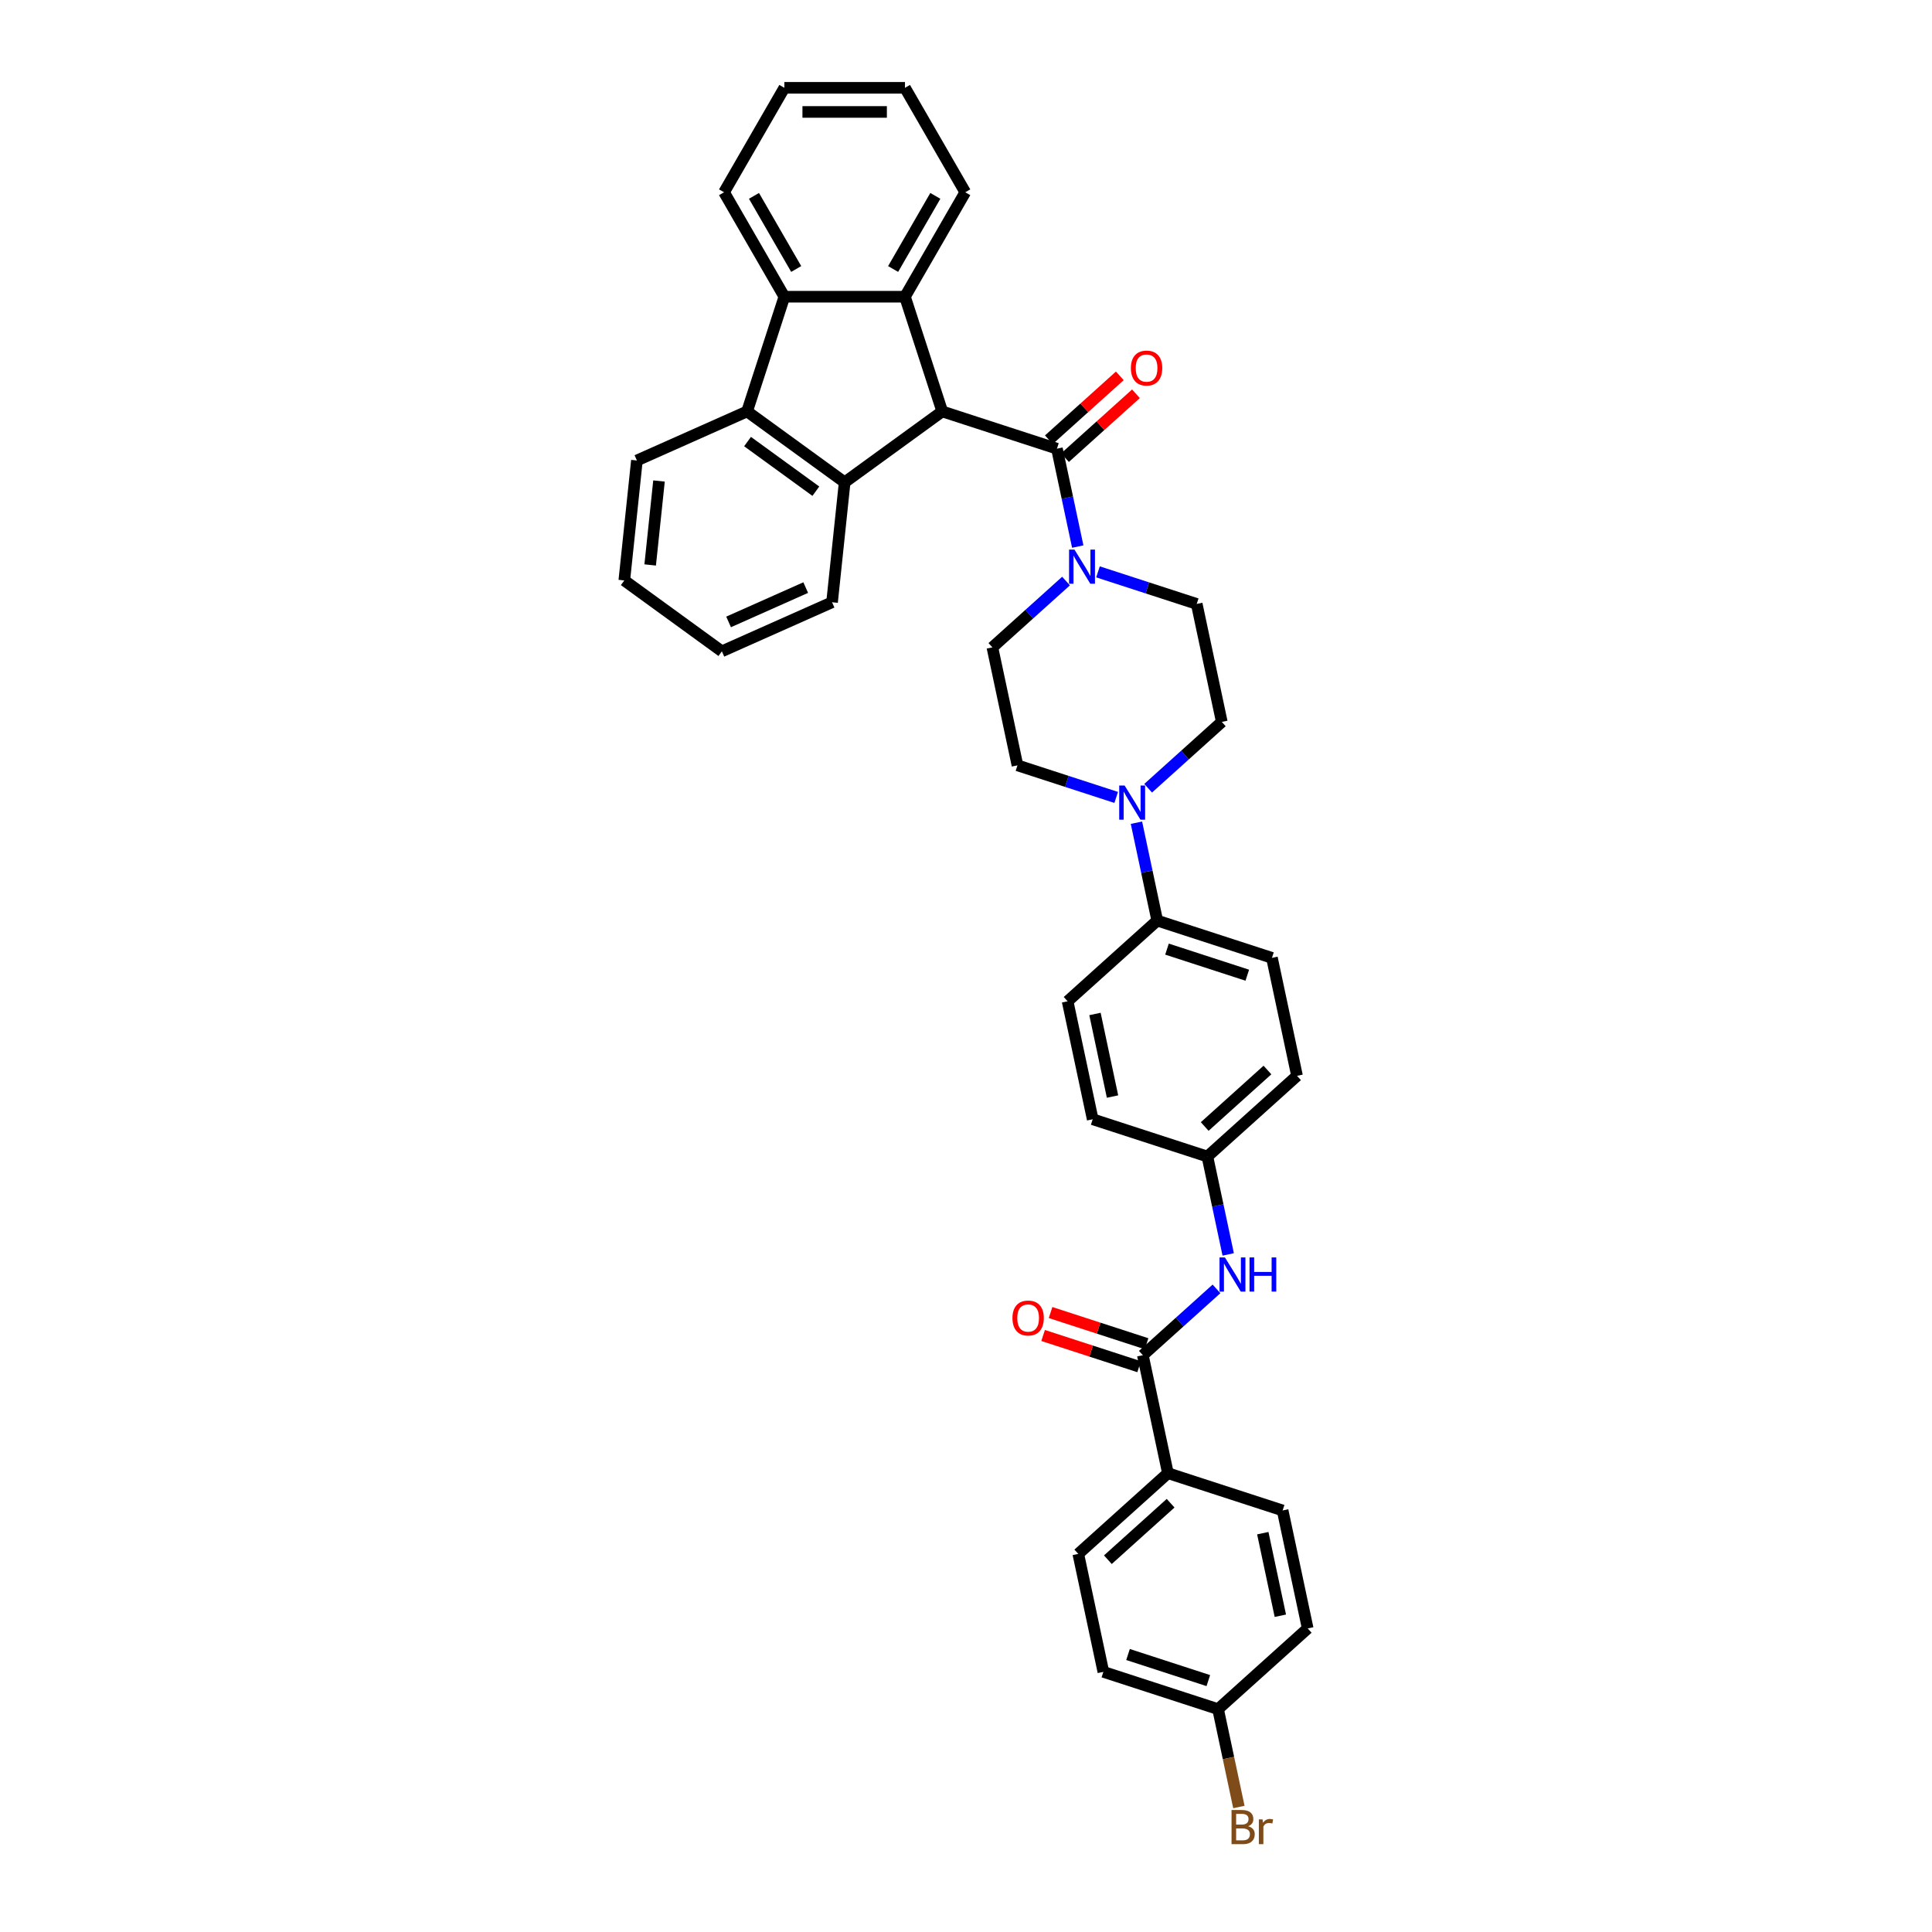 <?xml version='1.0' encoding='iso-8859-1'?>
<svg version='1.1' baseProfile='full'
              xmlns='http://www.w3.org/2000/svg'
                      xmlns:rdkit='http://www.rdkit.org/xml'
                      xmlns:xlink='http://www.w3.org/1999/xlink'
                  xml:space='preserve'
width='1000px' height='1000px' viewBox='0 0 1000 1000'>
<!-- END OF HEADER -->
<rect style='opacity:1.0;fill:#FFFFFF;stroke:none' width='1000' height='1000' x='0' y='0'> </rect>
<path class='bond-0' d='M 629.661,667.125 L 610.598,684.29' style='fill:none;fill-rule:evenodd;stroke:#0000FF;stroke-width:6px;stroke-linecap:butt;stroke-linejoin:miter;stroke-opacity:1' />
<path class='bond-0' d='M 610.598,684.29 L 591.534,701.455' style='fill:none;fill-rule:evenodd;stroke:#000000;stroke-width:6px;stroke-linecap:butt;stroke-linejoin:miter;stroke-opacity:1' />
<path class='bond-1' d='M 635.716,649.283 L 630.331,623.951' style='fill:none;fill-rule:evenodd;stroke:#0000FF;stroke-width:6px;stroke-linecap:butt;stroke-linejoin:miter;stroke-opacity:1' />
<path class='bond-1' d='M 630.331,623.951 L 624.947,598.62' style='fill:none;fill-rule:evenodd;stroke:#000000;stroke-width:6px;stroke-linecap:butt;stroke-linejoin:miter;stroke-opacity:1' />
<path class='bond-2' d='M 604.513,762.518 L 558.121,804.289' style='fill:none;fill-rule:evenodd;stroke:#000000;stroke-width:6px;stroke-linecap:butt;stroke-linejoin:miter;stroke-opacity:1' />
<path class='bond-2' d='M 605.909,778.062 L 573.434,807.302' style='fill:none;fill-rule:evenodd;stroke:#000000;stroke-width:6px;stroke-linecap:butt;stroke-linejoin:miter;stroke-opacity:1' />
<path class='bond-3' d='M 604.513,762.518 L 663.885,781.809' style='fill:none;fill-rule:evenodd;stroke:#000000;stroke-width:6px;stroke-linecap:butt;stroke-linejoin:miter;stroke-opacity:1' />
<path class='bond-4' d='M 604.513,762.518 L 591.534,701.455' style='fill:none;fill-rule:evenodd;stroke:#000000;stroke-width:6px;stroke-linecap:butt;stroke-linejoin:miter;stroke-opacity:1' />
<path class='bond-5' d='M 593.463,695.518 L 568.616,687.444' style='fill:none;fill-rule:evenodd;stroke:#000000;stroke-width:6px;stroke-linecap:butt;stroke-linejoin:miter;stroke-opacity:1' />
<path class='bond-5' d='M 568.616,687.444 L 543.768,679.371' style='fill:none;fill-rule:evenodd;stroke:#FF0000;stroke-width:6px;stroke-linecap:butt;stroke-linejoin:miter;stroke-opacity:1' />
<path class='bond-5' d='M 589.605,707.392 L 564.757,699.318' style='fill:none;fill-rule:evenodd;stroke:#000000;stroke-width:6px;stroke-linecap:butt;stroke-linejoin:miter;stroke-opacity:1' />
<path class='bond-5' d='M 564.757,699.318 L 539.91,691.245' style='fill:none;fill-rule:evenodd;stroke:#FF0000;stroke-width:6px;stroke-linecap:butt;stroke-linejoin:miter;stroke-opacity:1' />
<path class='bond-6' d='M 558.121,804.289 L 571.1,865.352' style='fill:none;fill-rule:evenodd;stroke:#000000;stroke-width:6px;stroke-linecap:butt;stroke-linejoin:miter;stroke-opacity:1' />
<path class='bond-7' d='M 551.785,300.749 L 532.722,317.913' style='fill:none;fill-rule:evenodd;stroke:#0000FF;stroke-width:6px;stroke-linecap:butt;stroke-linejoin:miter;stroke-opacity:1' />
<path class='bond-7' d='M 532.722,317.913 L 513.658,335.078' style='fill:none;fill-rule:evenodd;stroke:#000000;stroke-width:6px;stroke-linecap:butt;stroke-linejoin:miter;stroke-opacity:1' />
<path class='bond-8' d='M 557.84,282.906 L 552.456,257.575' style='fill:none;fill-rule:evenodd;stroke:#0000FF;stroke-width:6px;stroke-linecap:butt;stroke-linejoin:miter;stroke-opacity:1' />
<path class='bond-8' d='M 552.456,257.575 L 547.071,232.244' style='fill:none;fill-rule:evenodd;stroke:#000000;stroke-width:6px;stroke-linecap:butt;stroke-linejoin:miter;stroke-opacity:1' />
<path class='bond-9' d='M 568.316,295.992 L 593.869,304.295' style='fill:none;fill-rule:evenodd;stroke:#0000FF;stroke-width:6px;stroke-linecap:butt;stroke-linejoin:miter;stroke-opacity:1' />
<path class='bond-9' d='M 593.869,304.295 L 619.422,312.597' style='fill:none;fill-rule:evenodd;stroke:#000000;stroke-width:6px;stroke-linecap:butt;stroke-linejoin:miter;stroke-opacity:1' />
<path class='bond-10' d='M 437.195,249.646 L 487.7,212.953' style='fill:none;fill-rule:evenodd;stroke:#000000;stroke-width:6px;stroke-linecap:butt;stroke-linejoin:miter;stroke-opacity:1' />
<path class='bond-11' d='M 437.195,249.646 L 386.691,212.953' style='fill:none;fill-rule:evenodd;stroke:#000000;stroke-width:6px;stroke-linecap:butt;stroke-linejoin:miter;stroke-opacity:1' />
<path class='bond-11' d='M 422.281,254.243 L 386.928,228.558' style='fill:none;fill-rule:evenodd;stroke:#000000;stroke-width:6px;stroke-linecap:butt;stroke-linejoin:miter;stroke-opacity:1' />
<path class='bond-12' d='M 437.195,249.646 L 430.67,311.731' style='fill:none;fill-rule:evenodd;stroke:#000000;stroke-width:6px;stroke-linecap:butt;stroke-linejoin:miter;stroke-opacity:1' />
<path class='bond-13' d='M 551.249,236.883 L 569.607,220.353' style='fill:none;fill-rule:evenodd;stroke:#000000;stroke-width:6px;stroke-linecap:butt;stroke-linejoin:miter;stroke-opacity:1' />
<path class='bond-13' d='M 569.607,220.353 L 587.965,203.824' style='fill:none;fill-rule:evenodd;stroke:#FF0000;stroke-width:6px;stroke-linecap:butt;stroke-linejoin:miter;stroke-opacity:1' />
<path class='bond-13' d='M 542.894,227.604 L 561.252,211.075' style='fill:none;fill-rule:evenodd;stroke:#000000;stroke-width:6px;stroke-linecap:butt;stroke-linejoin:miter;stroke-opacity:1' />
<path class='bond-13' d='M 561.252,211.075 L 579.61,194.545' style='fill:none;fill-rule:evenodd;stroke:#FF0000;stroke-width:6px;stroke-linecap:butt;stroke-linejoin:miter;stroke-opacity:1' />
<path class='bond-14' d='M 547.071,232.244 L 487.7,212.953' style='fill:none;fill-rule:evenodd;stroke:#000000;stroke-width:6px;stroke-linecap:butt;stroke-linejoin:miter;stroke-opacity:1' />
<path class='bond-15' d='M 468.409,153.581 L 487.7,212.953' style='fill:none;fill-rule:evenodd;stroke:#000000;stroke-width:6px;stroke-linecap:butt;stroke-linejoin:miter;stroke-opacity:1' />
<path class='bond-16' d='M 468.409,153.581 L 499.622,99.518' style='fill:none;fill-rule:evenodd;stroke:#000000;stroke-width:6px;stroke-linecap:butt;stroke-linejoin:miter;stroke-opacity:1' />
<path class='bond-16' d='M 462.278,139.229 L 484.128,101.385' style='fill:none;fill-rule:evenodd;stroke:#000000;stroke-width:6px;stroke-linecap:butt;stroke-linejoin:miter;stroke-opacity:1' />
<path class='bond-17' d='M 468.409,153.581 L 405.982,153.581' style='fill:none;fill-rule:evenodd;stroke:#000000;stroke-width:6px;stroke-linecap:butt;stroke-linejoin:miter;stroke-opacity:1' />
<path class='bond-18' d='M 588.22,425.832 L 593.604,451.164' style='fill:none;fill-rule:evenodd;stroke:#0000FF;stroke-width:6px;stroke-linecap:butt;stroke-linejoin:miter;stroke-opacity:1' />
<path class='bond-18' d='M 593.604,451.164 L 598.989,476.495' style='fill:none;fill-rule:evenodd;stroke:#000000;stroke-width:6px;stroke-linecap:butt;stroke-linejoin:miter;stroke-opacity:1' />
<path class='bond-19' d='M 594.275,407.99 L 613.338,390.825' style='fill:none;fill-rule:evenodd;stroke:#0000FF;stroke-width:6px;stroke-linecap:butt;stroke-linejoin:miter;stroke-opacity:1' />
<path class='bond-19' d='M 613.338,390.825 L 632.402,373.66' style='fill:none;fill-rule:evenodd;stroke:#000000;stroke-width:6px;stroke-linecap:butt;stroke-linejoin:miter;stroke-opacity:1' />
<path class='bond-20' d='M 577.744,412.746 L 552.191,404.444' style='fill:none;fill-rule:evenodd;stroke:#0000FF;stroke-width:6px;stroke-linecap:butt;stroke-linejoin:miter;stroke-opacity:1' />
<path class='bond-20' d='M 552.191,404.444 L 526.638,396.141' style='fill:none;fill-rule:evenodd;stroke:#000000;stroke-width:6px;stroke-linecap:butt;stroke-linejoin:miter;stroke-opacity:1' />
<path class='bond-21' d='M 624.947,598.62 L 671.339,556.848' style='fill:none;fill-rule:evenodd;stroke:#000000;stroke-width:6px;stroke-linecap:butt;stroke-linejoin:miter;stroke-opacity:1' />
<path class='bond-21' d='M 623.552,583.076 L 656.026,553.836' style='fill:none;fill-rule:evenodd;stroke:#000000;stroke-width:6px;stroke-linecap:butt;stroke-linejoin:miter;stroke-opacity:1' />
<path class='bond-22' d='M 624.947,598.62 L 565.576,579.329' style='fill:none;fill-rule:evenodd;stroke:#000000;stroke-width:6px;stroke-linecap:butt;stroke-linejoin:miter;stroke-opacity:1' />
<path class='bond-23' d='M 598.989,476.495 L 552.596,518.266' style='fill:none;fill-rule:evenodd;stroke:#000000;stroke-width:6px;stroke-linecap:butt;stroke-linejoin:miter;stroke-opacity:1' />
<path class='bond-24' d='M 598.989,476.495 L 658.36,495.786' style='fill:none;fill-rule:evenodd;stroke:#000000;stroke-width:6px;stroke-linecap:butt;stroke-linejoin:miter;stroke-opacity:1' />
<path class='bond-24' d='M 604.036,491.263 L 645.596,504.766' style='fill:none;fill-rule:evenodd;stroke:#000000;stroke-width:6px;stroke-linecap:butt;stroke-linejoin:miter;stroke-opacity:1' />
<path class='bond-25' d='M 671.339,556.848 L 658.36,495.786' style='fill:none;fill-rule:evenodd;stroke:#000000;stroke-width:6px;stroke-linecap:butt;stroke-linejoin:miter;stroke-opacity:1' />
<path class='bond-26' d='M 565.576,579.329 L 552.596,518.266' style='fill:none;fill-rule:evenodd;stroke:#000000;stroke-width:6px;stroke-linecap:butt;stroke-linejoin:miter;stroke-opacity:1' />
<path class='bond-26' d='M 575.841,567.574 L 566.756,524.83' style='fill:none;fill-rule:evenodd;stroke:#000000;stroke-width:6px;stroke-linecap:butt;stroke-linejoin:miter;stroke-opacity:1' />
<path class='bond-27' d='M 632.402,373.66 L 619.422,312.597' style='fill:none;fill-rule:evenodd;stroke:#000000;stroke-width:6px;stroke-linecap:butt;stroke-linejoin:miter;stroke-opacity:1' />
<path class='bond-28' d='M 526.638,396.141 L 513.658,335.078' style='fill:none;fill-rule:evenodd;stroke:#000000;stroke-width:6px;stroke-linecap:butt;stroke-linejoin:miter;stroke-opacity:1' />
<path class='bond-29' d='M 386.691,212.953 L 405.982,153.581' style='fill:none;fill-rule:evenodd;stroke:#000000;stroke-width:6px;stroke-linecap:butt;stroke-linejoin:miter;stroke-opacity:1' />
<path class='bond-30' d='M 386.691,212.953 L 329.661,238.344' style='fill:none;fill-rule:evenodd;stroke:#000000;stroke-width:6px;stroke-linecap:butt;stroke-linejoin:miter;stroke-opacity:1' />
<path class='bond-31' d='M 405.982,153.581 L 374.768,99.518' style='fill:none;fill-rule:evenodd;stroke:#000000;stroke-width:6px;stroke-linecap:butt;stroke-linejoin:miter;stroke-opacity:1' />
<path class='bond-31' d='M 412.113,139.229 L 390.263,101.385' style='fill:none;fill-rule:evenodd;stroke:#000000;stroke-width:6px;stroke-linecap:butt;stroke-linejoin:miter;stroke-opacity:1' />
<path class='bond-32' d='M 499.622,99.518 L 468.409,45.455' style='fill:none;fill-rule:evenodd;stroke:#000000;stroke-width:6px;stroke-linecap:butt;stroke-linejoin:miter;stroke-opacity:1' />
<path class='bond-33' d='M 430.67,311.731 L 373.64,337.123' style='fill:none;fill-rule:evenodd;stroke:#000000;stroke-width:6px;stroke-linecap:butt;stroke-linejoin:miter;stroke-opacity:1' />
<path class='bond-33' d='M 417.037,304.134 L 377.116,321.908' style='fill:none;fill-rule:evenodd;stroke:#000000;stroke-width:6px;stroke-linecap:butt;stroke-linejoin:miter;stroke-opacity:1' />
<path class='bond-34' d='M 329.661,238.344 L 323.136,300.429' style='fill:none;fill-rule:evenodd;stroke:#000000;stroke-width:6px;stroke-linecap:butt;stroke-linejoin:miter;stroke-opacity:1' />
<path class='bond-34' d='M 341.099,248.962 L 336.532,292.421' style='fill:none;fill-rule:evenodd;stroke:#000000;stroke-width:6px;stroke-linecap:butt;stroke-linejoin:miter;stroke-opacity:1' />
<path class='bond-35' d='M 374.768,99.518 L 405.982,45.455' style='fill:none;fill-rule:evenodd;stroke:#000000;stroke-width:6px;stroke-linecap:butt;stroke-linejoin:miter;stroke-opacity:1' />
<path class='bond-36' d='M 373.64,337.123 L 323.136,300.429' style='fill:none;fill-rule:evenodd;stroke:#000000;stroke-width:6px;stroke-linecap:butt;stroke-linejoin:miter;stroke-opacity:1' />
<path class='bond-37' d='M 468.409,45.455 L 405.982,45.455' style='fill:none;fill-rule:evenodd;stroke:#000000;stroke-width:6px;stroke-linecap:butt;stroke-linejoin:miter;stroke-opacity:1' />
<path class='bond-37' d='M 459.045,57.94 L 415.346,57.94' style='fill:none;fill-rule:evenodd;stroke:#000000;stroke-width:6px;stroke-linecap:butt;stroke-linejoin:miter;stroke-opacity:1' />
<path class='bond-38' d='M 663.885,781.809 L 676.864,842.871' style='fill:none;fill-rule:evenodd;stroke:#000000;stroke-width:6px;stroke-linecap:butt;stroke-linejoin:miter;stroke-opacity:1' />
<path class='bond-38' d='M 653.619,793.564 L 662.705,836.308' style='fill:none;fill-rule:evenodd;stroke:#000000;stroke-width:6px;stroke-linecap:butt;stroke-linejoin:miter;stroke-opacity:1' />
<path class='bond-39' d='M 630.472,884.643 L 676.864,842.871' style='fill:none;fill-rule:evenodd;stroke:#000000;stroke-width:6px;stroke-linecap:butt;stroke-linejoin:miter;stroke-opacity:1' />
<path class='bond-40' d='M 630.472,884.643 L 635.856,909.974' style='fill:none;fill-rule:evenodd;stroke:#000000;stroke-width:6px;stroke-linecap:butt;stroke-linejoin:miter;stroke-opacity:1' />
<path class='bond-40' d='M 635.856,909.974 L 641.241,935.305' style='fill:none;fill-rule:evenodd;stroke:#7F4C19;stroke-width:6px;stroke-linecap:butt;stroke-linejoin:miter;stroke-opacity:1' />
<path class='bond-41' d='M 630.472,884.643 L 571.1,865.352' style='fill:none;fill-rule:evenodd;stroke:#000000;stroke-width:6px;stroke-linecap:butt;stroke-linejoin:miter;stroke-opacity:1' />
<path class='bond-41' d='M 625.425,869.875 L 583.864,856.371' style='fill:none;fill-rule:evenodd;stroke:#000000;stroke-width:6px;stroke-linecap:butt;stroke-linejoin:miter;stroke-opacity:1' />
<path  class='atom-0' d='M 634.018 650.843
L 639.812 660.207
Q 640.386 661.131, 641.31 662.804
Q 642.234 664.477, 642.284 664.577
L 642.284 650.843
L 644.631 650.843
L 644.631 668.523
L 642.209 668.523
L 635.991 658.285
Q 635.267 657.086, 634.493 655.713
Q 633.744 654.339, 633.519 653.915
L 633.519 668.523
L 631.222 668.523
L 631.222 650.843
L 634.018 650.843
' fill='#0000FF'/>
<path  class='atom-0' d='M 646.754 650.843
L 649.151 650.843
L 649.151 658.36
L 658.19 658.36
L 658.19 650.843
L 660.587 650.843
L 660.587 668.523
L 658.19 668.523
L 658.19 660.357
L 649.151 660.357
L 649.151 668.523
L 646.754 668.523
L 646.754 650.843
' fill='#0000FF'/>
<path  class='atom-3' d='M 524.047 682.214
Q 524.047 677.969, 526.145 675.596
Q 528.242 673.224, 532.163 673.224
Q 536.083 673.224, 538.181 675.596
Q 540.278 677.969, 540.278 682.214
Q 540.278 686.509, 538.156 688.956
Q 536.033 691.378, 532.163 691.378
Q 528.267 691.378, 526.145 688.956
Q 524.047 686.534, 524.047 682.214
M 532.163 689.38
Q 534.859 689.38, 536.308 687.582
Q 537.781 685.76, 537.781 682.214
Q 537.781 678.743, 536.308 676.995
Q 534.859 675.222, 532.163 675.222
Q 529.466 675.222, 527.993 676.97
Q 526.544 678.718, 526.544 682.214
Q 526.544 685.785, 527.993 687.582
Q 529.466 689.38, 532.163 689.38
' fill='#FF0000'/>
<path  class='atom-5' d='M 556.143 284.467
L 561.936 293.831
Q 562.51 294.755, 563.434 296.428
Q 564.358 298.101, 564.408 298.201
L 564.408 284.467
L 566.755 284.467
L 566.755 302.146
L 564.333 302.146
L 558.115 291.908
Q 557.391 290.709, 556.617 289.336
Q 555.868 287.963, 555.643 287.538
L 555.643 302.146
L 553.346 302.146
L 553.346 284.467
L 556.143 284.467
' fill='#0000FF'/>
<path  class='atom-8' d='M 585.348 190.522
Q 585.348 186.277, 587.446 183.905
Q 589.543 181.532, 593.464 181.532
Q 597.384 181.532, 599.482 183.905
Q 601.579 186.277, 601.579 190.522
Q 601.579 194.817, 599.457 197.264
Q 597.334 199.686, 593.464 199.686
Q 589.568 199.686, 587.446 197.264
Q 585.348 194.842, 585.348 190.522
M 593.464 197.688
Q 596.16 197.688, 597.609 195.891
Q 599.082 194.068, 599.082 190.522
Q 599.082 187.051, 597.609 185.303
Q 596.16 183.53, 593.464 183.53
Q 590.767 183.53, 589.294 185.278
Q 587.845 187.026, 587.845 190.522
Q 587.845 194.093, 589.294 195.891
Q 590.767 197.688, 593.464 197.688
' fill='#FF0000'/>
<path  class='atom-11' d='M 582.101 406.592
L 587.895 415.956
Q 588.469 416.88, 589.393 418.553
Q 590.317 420.226, 590.367 420.326
L 590.367 406.592
L 592.714 406.592
L 592.714 424.272
L 590.292 424.272
L 584.074 414.034
Q 583.35 412.835, 582.576 411.462
Q 581.827 410.088, 581.602 409.664
L 581.602 424.272
L 579.305 424.272
L 579.305 406.592
L 582.101 406.592
' fill='#0000FF'/>
<path  class='atom-36' d='M 646.036 945.256
Q 647.734 945.731, 648.583 946.78
Q 649.457 947.803, 649.457 949.327
Q 649.457 951.774, 647.884 953.172
Q 646.335 954.545, 643.389 954.545
L 637.446 954.545
L 637.446 936.866
L 642.665 936.866
Q 645.686 936.866, 647.209 938.09
Q 648.733 939.313, 648.733 941.561
Q 648.733 944.233, 646.036 945.256
M 639.818 938.864
L 639.818 944.407
L 642.665 944.407
Q 644.413 944.407, 645.312 943.708
Q 646.236 942.984, 646.236 941.561
Q 646.236 938.864, 642.665 938.864
L 639.818 938.864
M 643.389 952.548
Q 645.112 952.548, 646.036 951.724
Q 646.96 950.9, 646.96 949.327
Q 646.96 947.878, 645.936 947.154
Q 644.937 946.405, 643.014 946.405
L 639.818 946.405
L 639.818 952.548
L 643.389 952.548
' fill='#7F4C19'/>
<path  class='atom-36' d='M 653.477 941.71
L 653.752 943.483
Q 655.1 941.486, 657.298 941.486
Q 657.997 941.486, 658.946 941.735
L 658.571 943.833
Q 657.497 943.583, 656.898 943.583
Q 655.849 943.583, 655.15 944.008
Q 654.476 944.407, 653.927 945.381
L 653.927 954.545
L 651.579 954.545
L 651.579 941.71
L 653.477 941.71
' fill='#7F4C19'/>
</svg>
